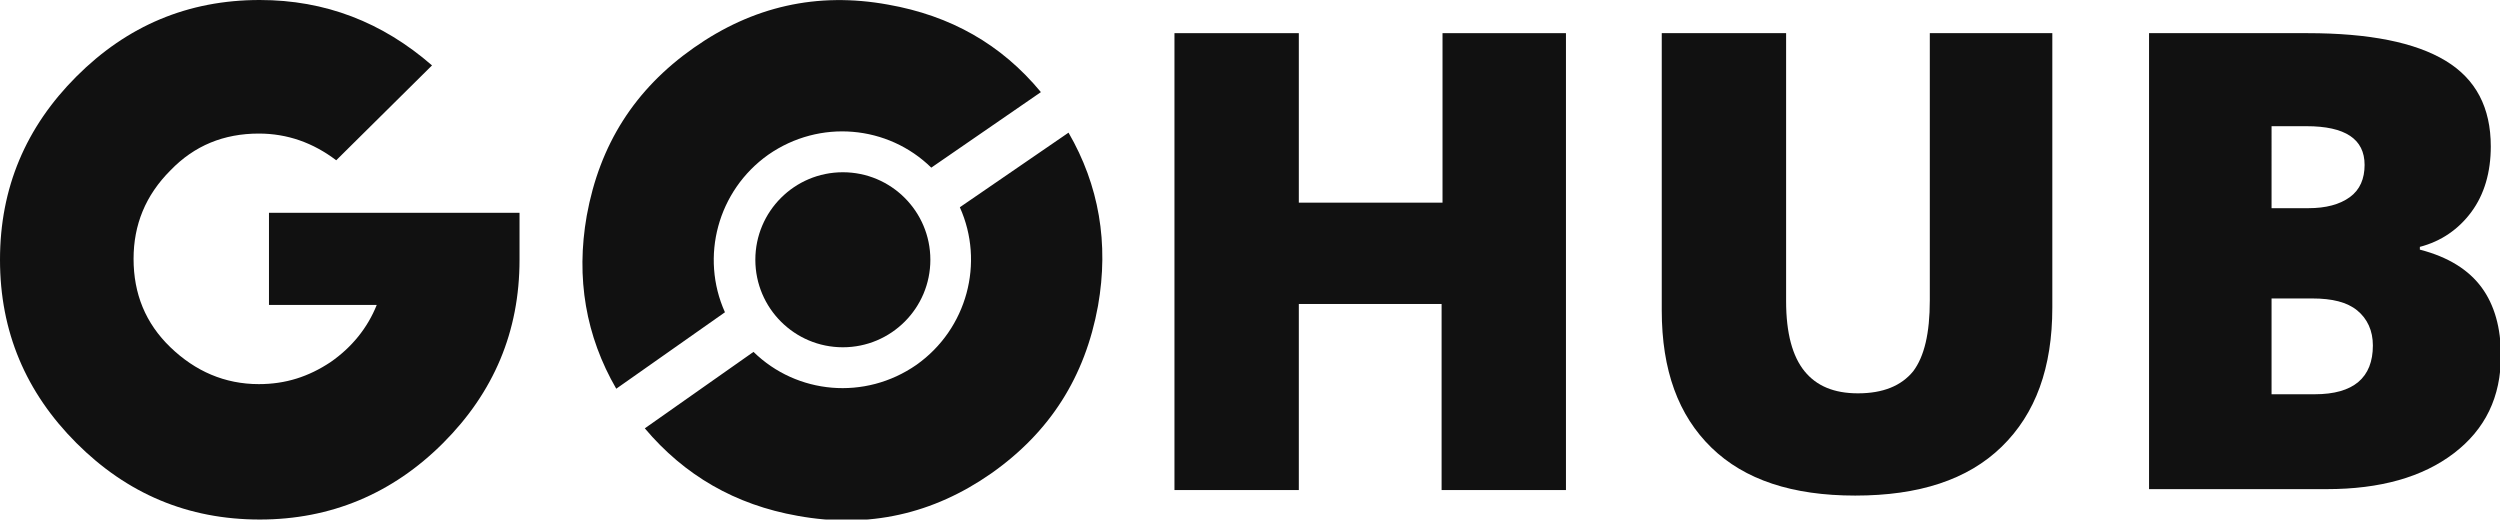 <?xml version="1.0" encoding="utf-8"?>
<!-- Generator: Adobe Illustrator 22.0.1, SVG Export Plug-In . SVG Version: 6.00 Build 0)  -->
<svg version="1.1" id="Layer_1" xmlns="http://www.w3.org/2000/svg" xmlns:xlink="http://www.w3.org/1999/xlink" x="0px" y="0px"
	 viewBox="0 0 271.4 56.4" style="enable-background:new 0 0 271.4 56.4;" xml:space="preserve">
<style type="text/css">
	.st0{fill:#111111;}
</style>
<g>
	<g>
		<path class="st0" d="M56.4,23.1v5.1c0,7.8-2.8,14.4-8.3,19.9s-12.2,8.3-19.9,8.3c-7.8,0-14.4-2.8-19.9-8.3S0,36,0,28.2
			c0-7.8,2.8-14.4,8.3-19.9S20.4,0,28.2,0c7.1,0,13.3,2.4,18.7,7.1L36.5,17.4c-2.5-1.9-5.3-2.9-8.4-2.9c-3.8,0-7,1.3-9.6,4
			c-2.7,2.7-4,5.9-4,9.6c0,3.8,1.3,7,4,9.6s5.9,4,9.6,4c2.9,0,5.4-0.8,7.8-2.4c2.3-1.6,4-3.7,5-6.2H29.2V23.1H56.4z"/>
	</g>
	<g>
		<g>
			<path class="st0" d="M96.4,0.5c-7.7-1.4-14.7,0.2-21.1,4.7c-6.4,4.5-10.2,10.5-11.6,18.2c-1.2,6.8-0.1,13.1,3.2,18.8l11.8-8.3
				c-2.7-6-0.8-13.2,4.7-17.1c5.6-3.9,13-3.2,17.7,1.4L113,10C108.7,4.8,103.2,1.7,96.4,0.5z M104.2,22.5c2.7,6,0.8,13.2-4.7,17.1
				c-5.6,3.9-13,3.2-17.7-1.4L70,46.5c4.3,5.1,9.8,8.3,16.6,9.5c7.7,1.4,14.7-0.2,21-4.6c6.4-4.5,10.2-10.5,11.6-18.2
				c1.2-6.8,0.1-13.1-3.2-18.8L104.2,22.5z"/>
		</g>
		<circle class="st0" cx="91.5" cy="28.2" r="9.5"/>
	</g>
	<g>
		<path class="st0" d="M170,53.2h-13.5V33H141v20.2h-13.5V3.6H141V22h15.6V3.6H170V53.2z"/>
		<path class="st0" d="M222.8,3.6v29.8c0,6.5-1.8,11.5-5.5,15.1c-3.7,3.6-9,5.3-15.9,5.3c-6.8,0-12-1.7-15.6-5.2s-5.4-8.4-5.4-14.9
			V3.6h13.5v29.1c0,3.5,0.7,6,2,7.6c1.3,1.6,3.2,2.4,5.8,2.4c2.7,0,4.7-0.8,6-2.4c1.2-1.6,1.8-4.1,1.8-7.7v-29H222.8z"/>
		<path class="st0" d="M233.2,3.6h17.3c6.7,0,11.7,1,15,3c3.3,2,4.9,5.1,4.9,9.3c0,2.8-0.7,5.2-2.1,7.1s-3.3,3.2-5.6,3.8v0.3
			c3.1,0.8,5.3,2.2,6.7,4.1c1.4,1.9,2.1,4.4,2.1,7.4c0,4.5-1.7,8-5.1,10.6c-3.4,2.6-8,3.9-13.8,3.9h-19.3V3.6z M246.6,22.6h4
			c1.9,0,3.4-0.4,4.5-1.2c1.1-0.8,1.6-2,1.6-3.5c0-2.8-2.1-4.2-6.3-4.2h-3.8V22.6z M246.6,32.4v10.4h4.7c4.2,0,6.3-1.8,6.3-5.3
			c0-1.6-0.6-2.9-1.7-3.8c-1.1-0.9-2.7-1.3-4.9-1.3H246.6z"/>
	</g>
</g>
</svg>
